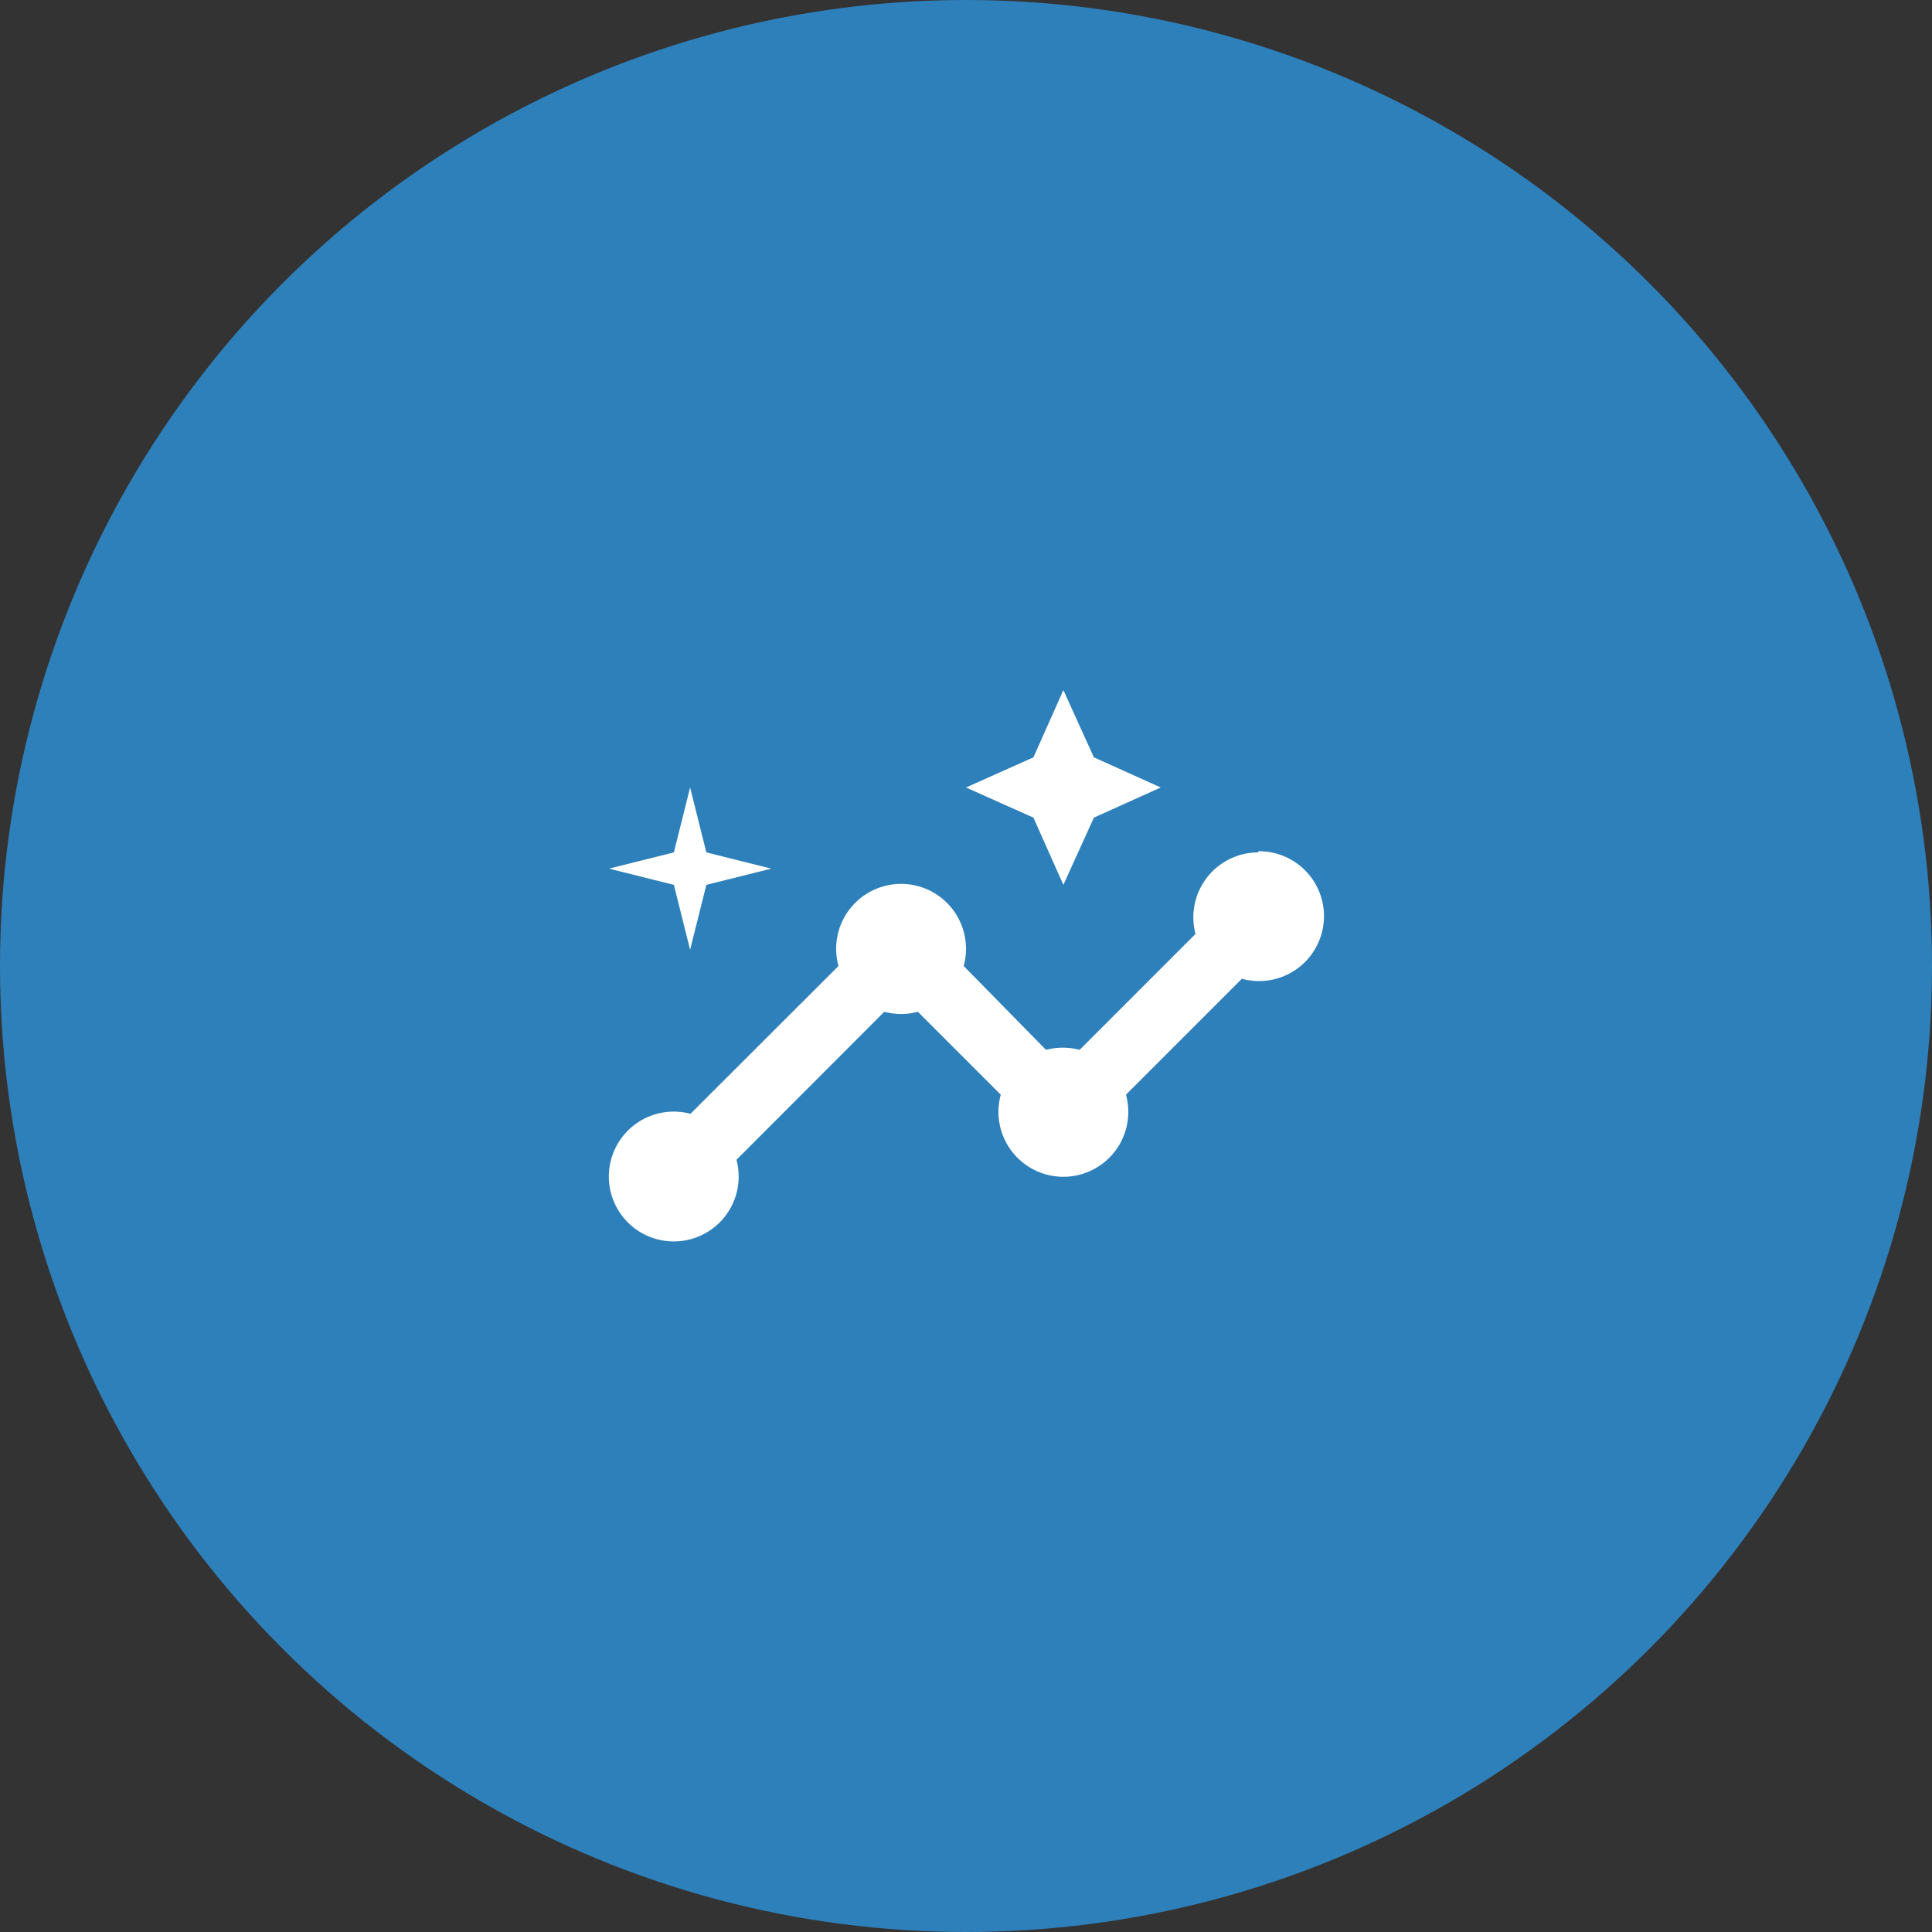 <svg id="レイヤー_1" data-name="レイヤー 1" xmlns="http://www.w3.org/2000/svg" viewBox="0 0 100 100">
  <rect x="0" y="0" width="100" height="100" fill="#333333" stroke="none"/>
  <defs>
    <style>
      .cls-1 {
        fill: #2e80bb;
      }

      .cls-2 {
        fill: #fff;
      }
    </style>
  </defs>
  <g>
    <circle class="cls-1" cx="50" cy="50" r="50"/>
    <g>
      <path class="cls-2" d="M65.12,44.12a3.36,3.36,0,0,0-3.24,4.22l-6,6a3.42,3.42,0,0,0-1.74,0L49.88,50a3.36,3.36,0,1,0-6.48,0l-7.66,7.65a3.36,3.36,0,1,0,2.38,2.38l7.65-7.66a3.42,3.42,0,0,0,1.74,0l4.29,4.29a3.36,3.36,0,1,0,6.48,0l6-6a3.36,3.36,0,1,0,.86-6.6Z"/>
      <polygon class="cls-2" points="55.04 45.8 56.62 42.32 60.08 40.76 56.62 39.2 55.04 35.72 53.49 39.2 50 40.76 53.49 42.32 55.04 45.8"/>
      <polygon class="cls-2" points="35.72 49.16 36.56 45.8 39.92 44.96 36.56 44.12 35.72 40.76 34.88 44.12 31.52 44.96 34.88 45.8 35.72 49.16"/>
    </g>
  </g>
</svg>
